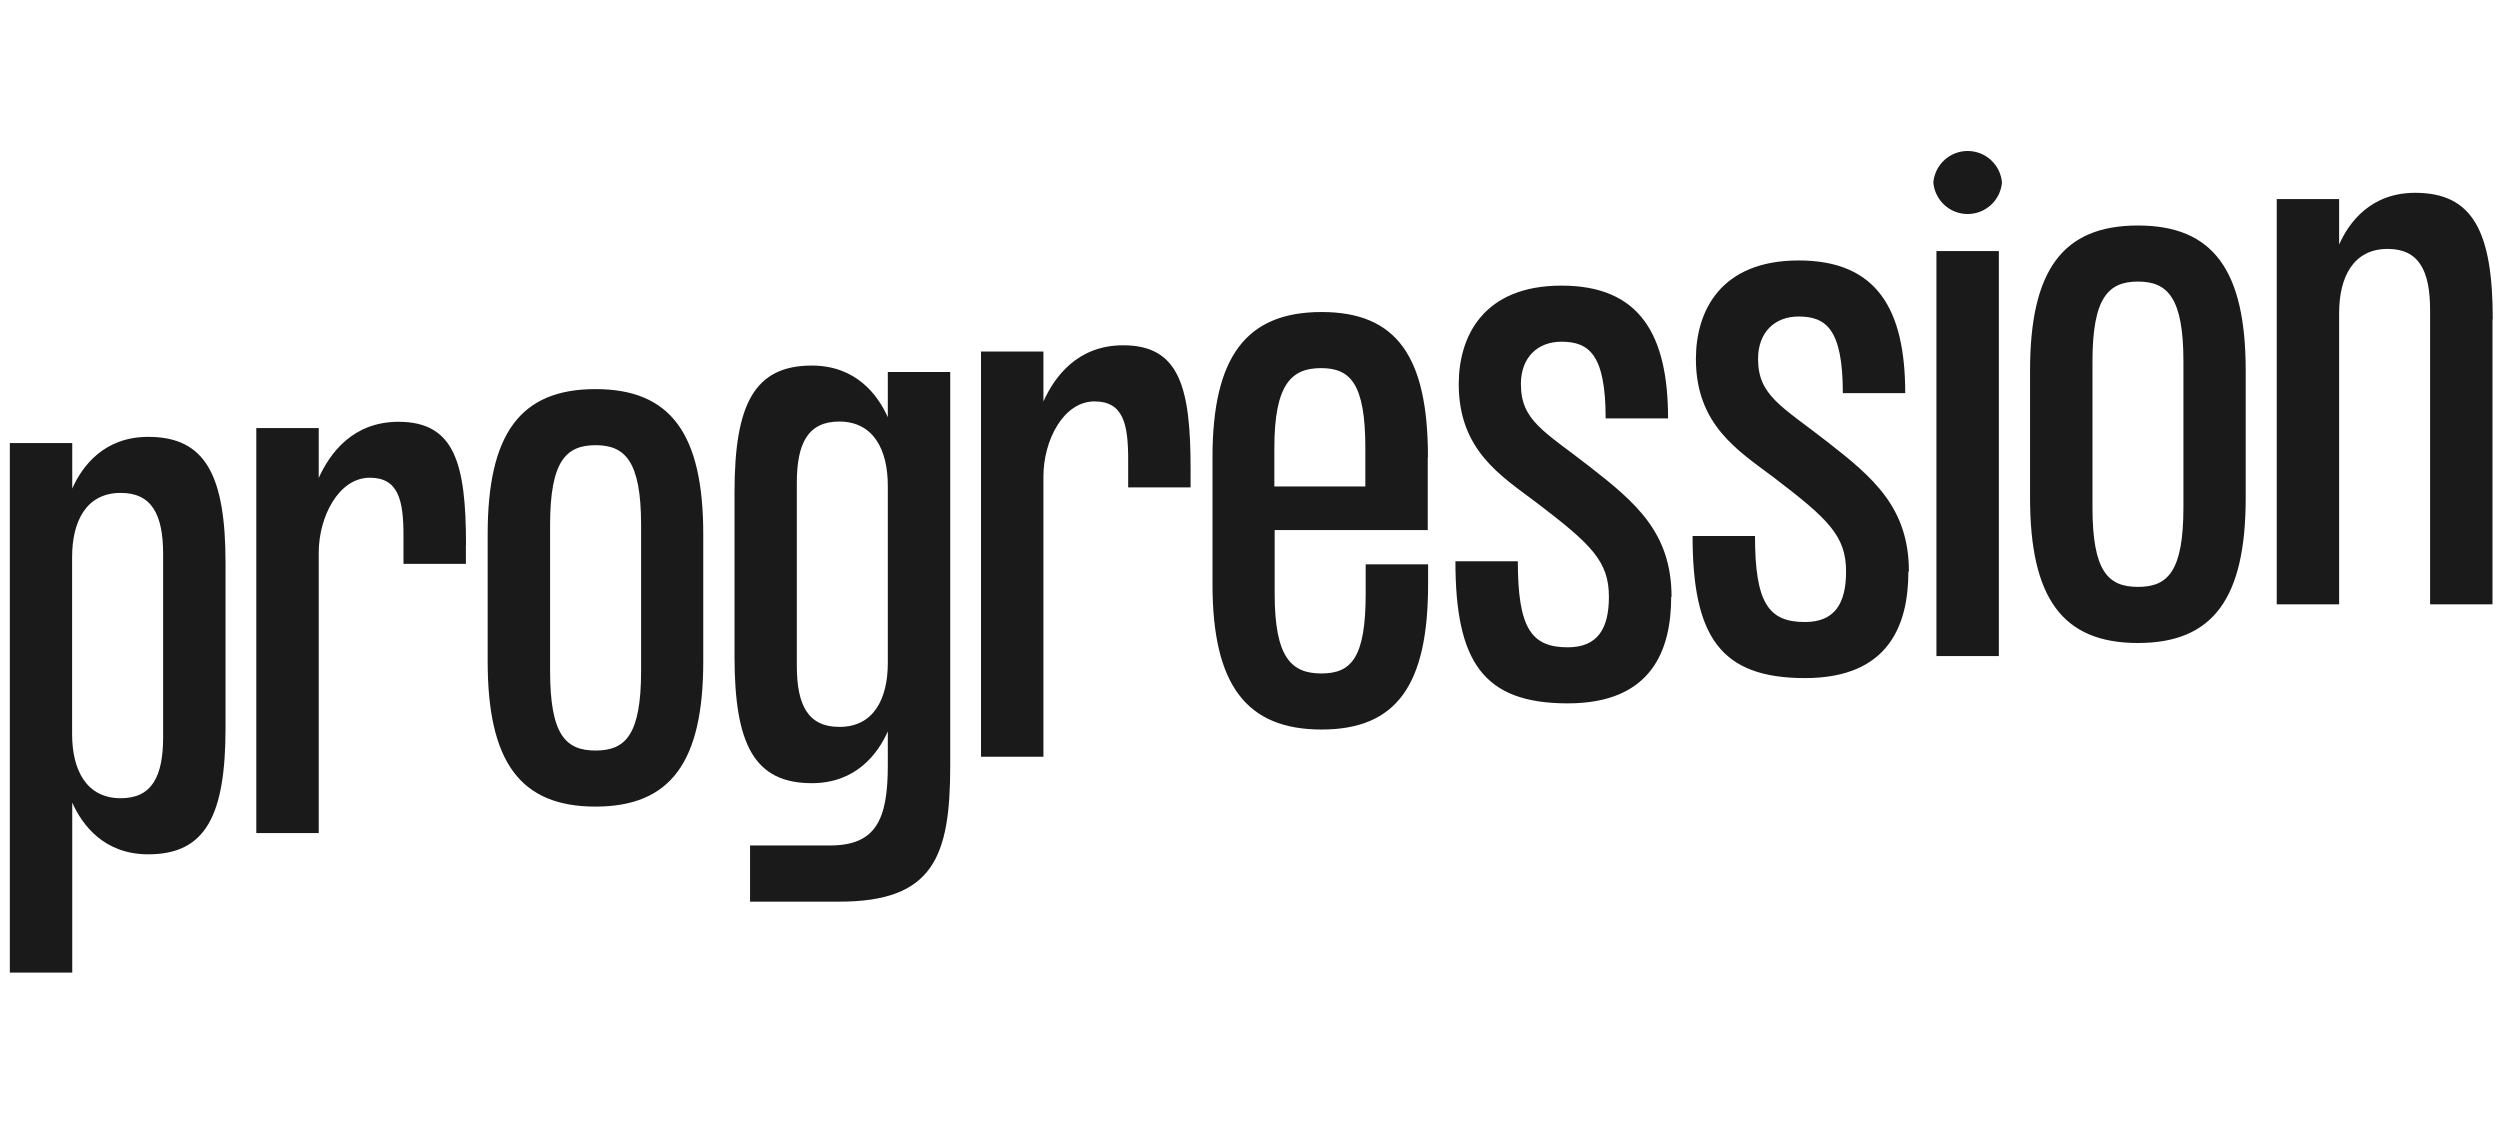 <svg width="89" height="40" viewBox="0 0 89 40" fill="none" xmlns="http://www.w3.org/2000/svg">
<path d="M8.029 20.053V25.91C8.029 29.039 7.318 30.414 5.278 30.414C3.703 30.414 2.927 29.37 2.572 28.572V34.625H0.35V15.774H2.572V17.392C2.927 16.594 3.703 15.552 5.278 15.552C7.318 15.552 8.029 16.927 8.029 20.053ZM5.807 19.722C5.807 18.325 5.407 17.547 4.298 17.547C3.079 17.547 2.567 18.547 2.567 19.833V26.133C2.567 27.419 3.079 28.417 4.298 28.417C5.409 28.417 5.807 27.641 5.807 26.244V19.722ZM16.586 19.407V20.073H14.364V19.071C14.364 17.807 14.186 17.007 13.164 17.007C12.053 17.007 11.347 18.405 11.347 19.673V29.657H9.124V15.238H11.347V17.016C11.746 16.127 12.566 15.016 14.186 15.016C16.19 15.016 16.59 16.503 16.59 19.407H16.586ZM17.361 19.02C17.361 15.45 18.515 13.852 21.199 13.852C23.883 13.852 25.036 15.45 25.036 19.02V23.546C25.036 27.117 23.883 28.715 21.199 28.715C18.515 28.715 17.361 27.117 17.361 23.546V19.02ZM19.583 23.88C19.583 26.164 20.139 26.719 21.203 26.719C22.267 26.719 22.823 26.164 22.823 23.88V18.689C22.823 16.403 22.245 15.849 21.203 15.849C20.161 15.849 19.583 16.403 19.583 18.689V23.88ZM31.606 13.243H33.828V27.261C33.828 30.501 33.228 32.099 29.88 32.099H26.702V30.099H29.542C31.162 30.099 31.606 29.21 31.606 27.259V26.039C31.251 26.837 30.473 27.881 28.9 27.881C26.858 27.881 26.149 26.506 26.149 23.377V17.516C26.149 14.39 26.858 13.014 28.9 13.014C30.473 13.014 31.251 14.056 31.606 14.854V13.243ZM31.606 23.602V17.294C31.606 16.007 31.095 15.007 29.875 15.007C28.764 15.007 28.367 15.785 28.367 17.183V23.704C28.367 25.102 28.767 25.877 29.875 25.877C31.095 25.886 31.606 24.888 31.606 23.602ZM42.385 16.685V17.352H40.163V16.354C40.163 15.089 39.985 14.29 38.965 14.29C37.854 14.29 37.146 15.687 37.146 16.956V26.939H34.924V12.514H37.146V14.292C37.546 13.403 38.365 12.292 39.985 12.292C41.985 12.292 42.385 13.779 42.385 16.685ZM50.828 16.276V18.871H45.378V21.136C45.378 23.42 45.978 23.975 47.042 23.975C48.107 23.975 48.618 23.42 48.618 21.136V20.091H50.84V20.802C50.84 24.373 49.729 25.971 47.047 25.971C44.365 25.971 43.165 24.373 43.165 20.802V16.276C43.165 12.705 44.363 11.108 47.047 11.108C49.731 11.108 50.835 12.705 50.835 16.276H50.828ZM48.606 15.943C48.606 13.659 48.073 13.105 47.031 13.105C45.989 13.105 45.367 13.659 45.367 15.943V17.318H48.606V15.943ZM59.494 21.247C59.494 23.111 58.828 25.04 55.812 25.04C52.797 25.04 51.813 23.553 51.813 19.982H54.035C54.035 22.378 54.524 23.044 55.812 23.044C56.877 23.044 57.277 22.378 57.277 21.247C57.277 19.982 56.654 19.382 54.704 17.896C53.439 16.943 51.931 16.034 51.931 13.674C51.931 11.988 52.795 10.168 55.59 10.168C58.385 10.168 59.383 11.921 59.383 14.894H57.161C57.161 12.608 56.561 12.165 55.586 12.165C54.744 12.165 54.144 12.719 54.144 13.674C54.144 14.983 54.986 15.358 56.606 16.623C58.225 17.887 59.507 18.962 59.507 21.247H59.494ZM67.938 20.347C67.938 22.211 67.271 24.14 64.256 24.14C61.241 24.14 60.256 22.655 60.256 19.082H62.478C62.478 21.478 62.967 22.144 64.256 22.144C65.32 22.144 65.72 21.478 65.72 20.347C65.72 19.082 65.098 18.485 63.147 16.998C61.883 16.045 60.374 15.134 60.374 12.777C60.374 11.09 61.238 9.272 64.034 9.272C66.829 9.272 67.826 11.023 67.826 13.996H65.605C65.605 11.712 65.005 11.268 64.029 11.268C63.187 11.268 62.587 11.823 62.587 12.777C62.587 14.085 63.431 14.463 65.051 15.727C66.671 16.991 67.957 18.062 67.957 20.347H67.938ZM68.826 6.497C68.853 6.191 68.993 5.906 69.219 5.698C69.445 5.49 69.741 5.375 70.048 5.375C70.356 5.375 70.652 5.49 70.878 5.698C71.104 5.906 71.244 6.191 71.27 6.497C71.244 6.803 71.104 7.088 70.878 7.296C70.652 7.504 70.356 7.619 70.048 7.619C69.741 7.619 69.445 7.504 69.219 7.296C68.993 7.088 68.853 6.803 68.826 6.497ZM68.937 23.355V8.937H71.159V23.355H68.937ZM72.27 13.196C72.27 9.626 73.426 8.028 76.11 8.028C78.794 8.028 79.947 9.626 79.947 13.196V17.723C79.947 21.293 78.794 22.891 76.11 22.891C73.426 22.891 72.27 21.293 72.27 17.723V13.196ZM74.492 18.054C74.492 20.34 75.046 20.893 76.112 20.893C77.179 20.893 77.73 20.34 77.73 18.054V12.863C77.73 10.579 77.154 10.024 76.112 10.024C75.07 10.024 74.492 10.579 74.492 12.863V18.054ZM88.733 11.368V21.515H86.511V11.034C86.511 9.637 86.113 8.861 85.002 8.861C83.782 8.861 83.273 9.859 83.273 11.146V21.515H81.052V7.086H83.273V8.706C83.627 7.908 84.404 6.864 85.98 6.864C88.031 6.864 88.742 8.239 88.742 11.368H88.733Z" fill="#1A1A1A"/>
</svg>
